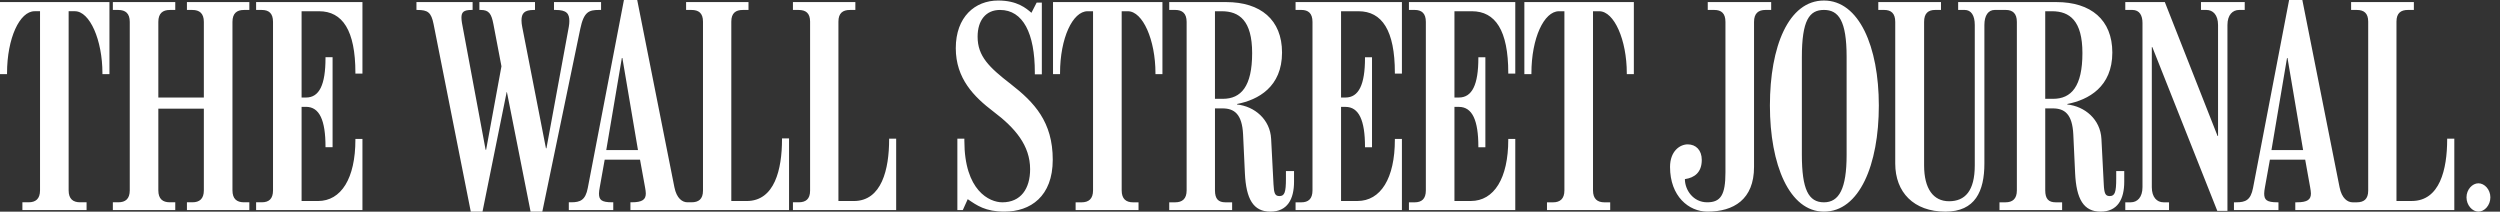 <svg width="189" height="16" viewBox="0 0 189 16" fill="none" xmlns="http://www.w3.org/2000/svg">
<rect x="0" y="0" width="189" height="16" fill="#333333" stroke="none"/>
<path d="M27.401 15.883H19.362V15.293H19.793C20.326 15.293 20.64 15.04 20.64 14.391V1.654C20.64 1.005 20.326 0.753 19.793 0.753H19.362V0.158H27.401V5.563H26.868V5.504C26.868 2.301 25.897 0.85 24.119 0.85H22.8V7.373H23.136C24.139 7.373 24.608 6.413 24.608 4.386V4.326H25.143V11.13H24.608V11.09C24.608 9.104 24.16 8.077 23.136 8.077H22.8V15.197H24.038C25.797 15.197 26.868 13.483 26.868 10.563V10.501H27.401V15.883ZM18.85 15.883H14.132V15.293H14.546C15.075 15.293 15.411 15.04 15.411 14.391V8.216H11.97V14.391C11.97 15.042 12.305 15.293 12.836 15.293H13.25V15.883H8.532V15.293H8.944C9.477 15.293 9.81 15.04 9.81 14.391V1.654C9.81 1.005 9.477 0.753 8.944 0.753H8.532V0.158H13.25V0.753H12.836C12.305 0.753 11.97 1.006 11.97 1.654V7.373H15.411V1.654C15.411 1.005 15.075 0.753 14.546 0.753H14.132V0.158H18.85V0.753H18.438C17.907 0.753 17.574 1.006 17.574 1.654V14.391C17.574 15.042 17.907 15.293 18.438 15.293H18.85V15.883ZM8.274 5.602H7.744V5.543C7.744 3.012 6.783 0.849 5.662 0.849H5.189V14.392C5.189 15.042 5.525 15.293 6.054 15.293H6.545V15.883H1.693V15.293H2.163C2.693 15.293 3.026 15.04 3.026 14.392V0.849H2.614C1.492 0.849 0.532 2.876 0.532 5.543V5.602H0V0.157H8.274V5.602ZM67.75 15.883H59.946V15.293H60.379C60.911 15.293 61.243 15.058 61.243 14.411V1.633C61.243 0.987 60.911 0.753 60.379 0.753H59.946V0.158H64.665V0.753H64.25C63.72 0.753 63.385 0.988 63.385 1.633V15.197H64.548C66.664 15.197 67.218 12.779 67.218 10.542V10.482H67.75V15.883ZM45.44 0.752H45.282C44.525 0.752 44.137 0.889 43.868 2.183L40.999 16H40.113L38.323 6.962H38.304L36.477 16H35.591L32.78 1.829C32.601 0.928 32.342 0.752 31.543 0.752H31.484V0.157H35.729V0.752H35.65C35.039 0.752 34.885 0.928 34.885 1.341C34.885 1.433 34.902 1.618 34.924 1.731L36.713 11.326H36.75L37.91 5.012L37.303 1.829C37.152 1.044 36.972 0.752 36.338 0.752H36.242V0.157H40.446V0.752H40.369C39.622 0.752 39.426 1.016 39.425 1.554C39.425 1.702 39.447 1.867 39.482 2.047L41.273 11.207H41.312L43.002 2.026C43.028 1.892 43.043 1.709 43.043 1.593C43.043 1.024 42.834 0.752 42 0.752H41.882V0.157H45.441V0.752H45.44ZM59.652 15.883H47.66V15.293H47.76C48.573 15.293 48.823 15.077 48.823 14.627C48.823 14.5 48.797 14.331 48.764 14.151L48.386 12.072H45.714L45.343 14.151C45.309 14.347 45.283 14.489 45.283 14.627C45.283 15.115 45.474 15.293 46.285 15.293H46.363V15.883H43.002V15.293H43.179C43.868 15.293 44.261 15.133 44.437 14.208L47.169 0H48.173L50.984 14.151C51.152 15.006 51.593 15.293 51.966 15.293H52.282C52.813 15.293 53.146 15.057 53.146 14.411V1.633C53.146 0.987 52.813 0.753 52.282 0.753H51.869V0.157H56.586V0.753H56.152C55.622 0.753 55.287 0.987 55.287 1.633V15.197H56.447C58.569 15.197 59.12 12.795 59.12 10.524V10.464H59.652V15.883H59.652ZM48.231 11.345L47.052 4.386H47.011L45.833 11.345H48.231ZM123.519 5.602H122.986V5.542C122.986 3.012 122.028 0.85 120.902 0.85H120.431V14.392C120.431 15.04 120.764 15.296 121.296 15.296H121.731V15.881H116.952V15.296H117.404C117.936 15.296 118.269 15.039 118.269 14.392V0.85H117.857C116.731 0.85 115.775 2.877 115.775 5.542V5.602H115.242V0.157H123.519V5.602H123.519ZM114.555 15.881H106.515V15.296H106.949C107.479 15.296 107.794 15.039 107.794 14.392V1.655C107.794 1.007 107.479 0.751 106.949 0.751H106.515V0.157H114.555V5.563H114.025V5.504C114.025 2.301 113.051 0.85 111.273 0.85H109.956V7.373H110.289C111.293 7.373 111.764 6.405 111.764 4.385V4.327H112.294V11.131H111.764V11.092C111.764 9.103 111.312 8.08 110.289 8.08H109.956V15.195H111.193C112.95 15.195 114.025 13.483 114.025 10.56V10.503H114.555V15.881ZM105.985 15.881H97.945V15.296H98.378C98.909 15.296 99.224 15.039 99.224 14.392V1.655C99.224 1.007 98.909 0.751 98.378 0.751H97.945V0.157H105.985V5.563H105.452V5.504C105.452 2.301 104.482 0.85 102.699 0.85H101.383V7.373H101.717C102.719 7.373 103.194 6.405 103.194 4.385V4.327H103.724V11.131H103.194V11.092C103.194 9.103 102.738 8.08 101.717 8.08H101.383V15.195H102.621C104.38 15.195 105.452 13.483 105.452 10.56V10.503H105.985V15.881ZM87.881 5.602H87.353V5.542C87.353 3.012 86.392 0.85 85.267 0.85H84.799V14.392C84.799 15.04 85.129 15.296 85.66 15.296H86.073V15.881H81.317V15.296H81.768C82.301 15.296 82.634 15.039 82.634 14.392V0.85H82.221C81.097 0.85 80.139 2.877 80.139 5.542V5.602H79.608V0.157H87.88V5.602H87.881ZM79.588 12.073C79.588 14.852 77.902 15.999 75.931 15.999C74.501 15.999 73.848 15.529 73.16 15.057L72.789 15.88H72.377V10.482H72.906V10.641C72.906 14.431 74.816 15.295 75.775 15.295C77.171 15.295 77.877 14.267 77.877 12.795C77.877 10.994 76.743 9.672 75.105 8.437C73.624 7.312 72.257 5.934 72.257 3.642C72.257 1.272 73.714 0.039 75.46 0.039C76.913 0.039 77.588 0.635 77.976 0.968L78.371 0.198H78.763V5.622H78.233V5.466C78.233 2.525 77.347 0.752 75.6 0.752C74.537 0.752 73.907 1.529 73.907 2.777C73.907 4.254 74.781 5.092 76.406 6.349C78.203 7.744 79.588 9.216 79.588 12.073ZM97.829 13.738C97.829 15.058 97.327 16 96.041 16C94.748 16 94.204 15.046 94.114 13.092L93.977 10.165C93.903 8.622 93.31 8.195 92.423 8.195H91.852V14.392C91.852 15.039 92.108 15.295 92.638 15.295H93.149V15.881H88.394V15.295H88.845C89.376 15.295 89.709 15.039 89.709 14.392V1.654C89.709 1.006 89.376 0.751 88.845 0.751H88.394V0.157H92.697C95.299 0.157 96.922 1.492 96.922 3.973C96.922 6.57 95.119 7.549 93.522 7.861V7.9C94.831 8.037 96.023 9.016 96.098 10.503L96.277 13.933C96.309 14.622 96.393 14.823 96.727 14.823C97.119 14.823 97.217 14.527 97.217 13.502V12.934H97.829V13.738ZM94.662 4.014C94.662 1.554 93.691 0.85 92.363 0.85H91.851V7.471H92.443C93.828 7.471 94.662 6.531 94.662 4.014ZM188.272 14.919C188.272 15.512 187.835 15.999 187.368 15.999C186.905 15.999 186.467 15.512 186.467 14.919C186.467 14.332 186.905 13.857 187.368 13.857C187.835 13.857 188.272 14.332 188.272 14.919ZM169.701 0.752H169.279C168.79 0.752 168.395 1.123 168.395 1.89V15.941H167.627L162.716 3.562H162.677V14.149C162.677 14.921 163.069 15.294 163.562 15.294H163.979V15.882H160.672V15.294H161.087C161.577 15.294 161.972 14.921 161.972 14.149V1.732C161.972 1.182 161.757 0.751 161.202 0.751H160.672V0.157H163.661L167.649 10.281H167.684V1.89C167.684 1.116 167.292 0.752 166.806 0.752H166.394V0.157H169.701V0.752H169.701ZM133.9 0.752H133.471C132.937 0.752 132.605 1.004 132.605 1.655V12.621C132.605 15.082 131.06 15.999 129.085 15.999C127.675 15.999 126.255 14.845 126.255 12.621C126.255 11.428 126.997 10.914 127.593 10.914C128.209 10.914 128.654 11.349 128.654 12.089C128.654 13.038 128.1 13.438 127.378 13.541C127.378 14.354 128 15.294 129.064 15.294C130.089 15.294 130.444 14.727 130.444 13.034V1.655C130.444 1.005 130.132 0.752 129.597 0.752H129.106V0.157H133.901V0.752H133.9ZM185.546 15.882H173.524V15.294H173.644C174.456 15.294 174.706 15.078 174.706 14.626C174.706 14.5 174.676 14.331 174.646 14.149L174.273 12.073H171.604L171.231 14.149C171.197 14.347 171.173 14.488 171.173 14.626C171.173 15.113 171.361 15.294 172.173 15.294H172.252V15.882H168.887V15.294H169.064C169.76 15.294 170.152 15.132 170.329 14.211L173.057 0H174.057L176.87 14.15C177.038 15.007 177.482 15.295 177.86 15.295H178.174C178.704 15.295 179.036 15.058 179.036 14.412V1.634C179.036 0.987 178.704 0.752 178.174 0.752H177.744V0.157H182.488V0.752H182.038C181.507 0.752 181.173 0.987 181.173 1.634V15.194H182.331C184.452 15.194 185.006 12.795 185.006 10.542V10.482H185.546V15.882H185.546ZM174.115 11.345L172.936 4.386H172.898L171.722 11.345H174.115ZM160.593 13.738C160.593 15.058 160.093 16 158.806 16C157.517 16 156.972 15.046 156.879 13.092L156.742 10.165C156.667 8.615 156.079 8.195 155.192 8.195H154.62V14.392C154.62 15.039 154.877 15.295 155.409 15.295H155.896V15.881H151.161V15.295H151.614C152.146 15.295 152.475 15.039 152.475 14.392V1.654C152.475 1.012 152.152 0.751 151.634 0.751H150.806C150.316 0.751 150.02 1.162 150.02 1.889V12.365C150.02 14.454 149.326 16 147.074 16C144.676 16 143.28 14.531 143.28 12.365V1.654C143.28 1.004 142.966 0.751 142.435 0.751H141.999V0.157H146.739V0.751H146.307C145.771 0.751 145.462 1.004 145.462 1.654V12.503C145.462 14.271 146.159 15.214 147.35 15.214C148.555 15.214 149.293 14.433 149.293 12.503V1.889C149.293 1.162 149.018 0.751 148.526 0.751H148.036V0.157H155.466C158.066 0.157 159.692 1.492 159.692 3.973C159.692 6.57 157.883 7.549 156.289 7.861V7.9C157.597 8.037 158.79 9.01 158.868 10.503L159.045 13.933C159.078 14.622 159.162 14.823 159.495 14.823C159.887 14.823 159.986 14.527 159.986 13.502V12.934H160.593V13.738ZM157.431 4.014C157.431 1.554 156.459 0.85 155.132 0.85H154.619V7.471H155.211C156.595 7.471 157.431 6.531 157.431 4.014ZM142.04 7.982C142.04 12.45 140.574 16 137.891 16C135.275 16 133.805 12.45 133.805 7.982C133.805 3.515 135.212 0.04 137.891 0.04C140.542 0.04 142.04 3.515 142.04 7.982ZM139.604 11.719V4.288C139.604 1.57 138.998 0.751 137.891 0.751C136.784 0.751 136.221 1.529 136.221 4.327V11.697C136.221 14.318 136.722 15.295 137.891 15.295C139.039 15.295 139.604 14.254 139.604 11.719Z" fill="white"/>
</svg>
